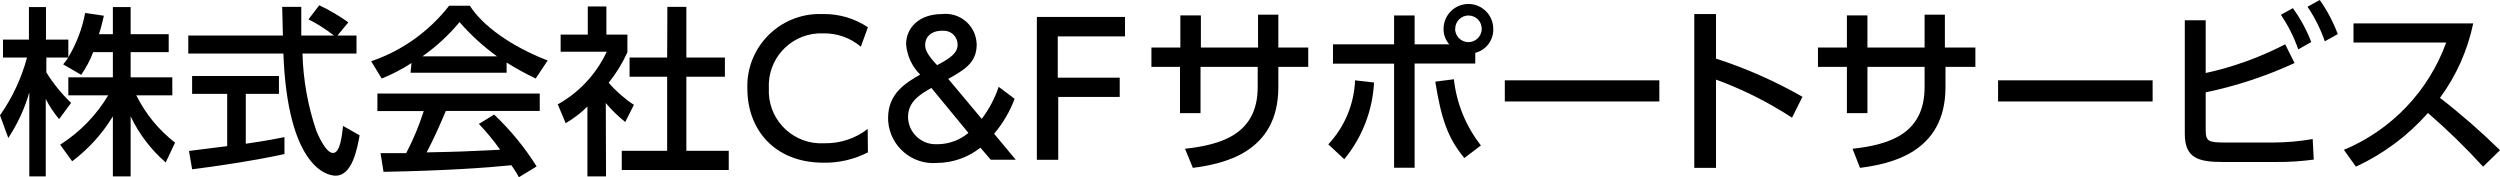 <?xml version="1.0" encoding="UTF-8"?><svg id="_レイヤー_2" xmlns="http://www.w3.org/2000/svg" viewBox="0 0 208.2 14.76"><g id="_レイヤー_1-2"><g id="_レイヤー_2-2"><g id="_レイヤー_2-2"><path d="M7.76,4.34c-.25.67-.59,1.3-1,1.89l-1.5-.87c.15-.18.3-.37.43-.57h-1.83v1.24c.58.93,1.27,1.78,2.06,2.54l-1,1.35c-.43-.52-.81-1.08-1.11-1.68v6.45h-1.37v-7c-.38,1.35-.98,2.63-1.75,3.8l-.69-1.89c1.03-1.46,1.79-3.09,2.25-4.81H.25v-1.49h2.16V.59h1.42v2.71h1.86v1.47c.68-1.14,1.16-2.39,1.4-3.69l1.56.23c-.09.42-.21.91-.41,1.54h1.16V.59h1.48v2.26h3.17v1.49h-3.17v2.1h3.47v1.5h-3c.77,1.54,1.87,2.89,3.23,3.94l-.78,1.65c-1.23-1.07-2.22-2.37-2.92-3.84v5h-1.48v-5c-.88,1.45-2.03,2.72-3.39,3.74l-1-1.38c1.64-1.04,3.01-2.45,4-4.11h-3.32v-1.5h3.71v-2.1h-1.64Z"/><path d="M28.1,2.96h1.59v1.5h-4.5c.06,2.2.45,4.37,1.16,6.45.07.16.75,1.83,1.38,1.83s.75-1.56.84-2.25l1.38.78c-.21,1.15-.62,3.36-2,3.36-.9,0-4-1-4.35-10.17h-7.92v-1.5h7.88c0-.33-.05-2-.06-2.39h1.59v2.39h2.72c-.66-.52-1.37-.97-2.12-1.35l.9-1.17c.85.4,1.66.88,2.42,1.42l-.91,1.1ZM15.74,12.57l3.18-.4v-4.35h-2.92v-1.49h7.23v1.49h-2.76v4.15c1.72-.25,2.64-.43,3.22-.55v1.41c-2.44.54-5.92,1.05-7.69,1.27l-.26-1.53Z"/><path d="M34.27,5.25c-.78.51-1.61.94-2.48,1.29l-.88-1.44c2.57-.87,4.82-2.48,6.49-4.62h1.73c1.09,1.71,3.51,3.41,6.48,4.56l-1,1.5c-.83-.4-1.64-.84-2.42-1.33v.85h-8l.08-.81ZM43.21,14.76c-.18-.35-.39-.68-.62-1-2.05.21-5.41.45-10.65.55l-.25-1.56h2.14c.59-1.12,1.07-2.29,1.46-3.5h-3.86v-1.46h13.52v1.45h-7.82c-.51,1.22-1.09,2.49-1.6,3.45,2.8-.06,3.12-.07,6.12-.22-.53-.76-1.13-1.48-1.77-2.15l1.27-.78c1.36,1.29,2.55,2.74,3.54,4.32l-1.48.9ZM41.39,4.69c-1.15-.83-2.19-1.78-3.12-2.85-.9,1.09-1.94,2.04-3.09,2.85h6.21Z"/><path d="M50.47,14.69h-1.55v-5.82c-.54.54-1.15,1-1.81,1.39l-.66-1.57c1.79-.99,3.21-2.53,4.08-4.38h-3.84v-1.43h2.26V.54h1.55v2.34h1.75v1.47c-.41.91-.93,1.76-1.56,2.54.61.71,1.32,1.33,2.1,1.84l-.72,1.43c-.59-.47-1.14-1-1.62-1.58l.02,6.11ZM55.58.57h1.58v4.22h3.21v1.6h-3.21v6.17h3.53v1.6h-8.91v-1.6h3.78v-6.17h-3.13v-1.6h3.13l.02-4.22Z"/><path d="M72.28,12.69c-1.14.58-2.4.88-3.68.86-4.17,0-6.36-2.83-6.36-6.16-.12-3.31,2.47-6.09,5.78-6.22.18,0,.37,0,.55,0,1.32-.02,2.61.37,3.71,1.1l-.59,1.62c-.87-.74-1.99-1.14-3.13-1.11-2.4-.1-4.43,1.76-4.53,4.16,0,.14,0,.28,0,.42-.12,2.4,1.72,4.44,4.12,4.57.18,0,.36,0,.54,0,1.29.02,2.55-.4,3.57-1.19l.02,1.95Z"/><path d="M81.76,9.9c.61-.81,1.09-1.71,1.41-2.67l1.33,1c-.4,1.06-.98,2.04-1.71,2.91l1.8,2.16h-2.08l-.86-1c-1.03.81-2.3,1.26-3.61,1.27-2.08.17-3.9-1.37-4.07-3.45,0-.1-.01-.2-.01-.29,0-2.06,1.48-2.93,2.67-3.62-.68-.67-1.09-1.57-1.17-2.52,0-1.38,1.08-2.52,3-2.52,1.42-.16,2.7.86,2.86,2.28,0,.08.01.16.02.24,0,1.53-1,2.11-2.37,2.88l2.79,3.33ZM77.57,7.32c-.94.54-1.95,1.13-1.95,2.43.02,1.26,1.06,2.28,2.32,2.26.06,0,.11,0,.17,0,.93-.01,1.83-.35,2.54-.94l-3.08-3.74ZM78.04,5.43c1.11-.6,1.71-1,1.71-1.72,0-.63-.5-1.14-1.13-1.15-.05,0-.11,0-.16,0-1,0-1.41.6-1.41,1.14,0,.18-.06.58.81,1.53l.18.19Z"/><path d="M93.25,6.47v1.6h-5.12v5.24h-1.78V1.41h7.34v1.62h-5.6v3.44h5.16Z"/><path d="M108.95,3.96v1.61h-2.49v1.69c0,5.51-4.66,6.39-7.12,6.72l-.65-1.59c2.91-.33,6.05-1.15,6.05-5.13v-1.69h-4.76v3.85h-1.71v-3.85h-2.38v-1.61h2.41V1.28h1.71v2.68h4.76V1.22h1.69v2.74h2.49Z"/><path d="M110.62,12.02c1.36-1.45,2.15-3.34,2.23-5.33l1.58.18c-.12,2.34-.99,4.58-2.48,6.39l-1.33-1.24ZM120.69,3.69c-.31-.36-.48-.82-.47-1.29,0-1.14.93-2.07,2.07-2.07,1.14,0,2.07.93,2.07,2.07h0c.03.94-.59,1.77-1.5,2v.89h-5.05v8.68h-1.71V5.3h-5.09v-1.61h5.09V1.29h1.71v2.4h2.88ZM121.08,6.6c.22,2.01,1,3.92,2.25,5.51l-1.38,1.05c-1.37-1.65-1.92-3.24-2.42-6.36l1.55-.2ZM121.18,2.4c0,.61.5,1.11,1.11,1.11s1.11-.5,1.11-1.11c0-.61-.48-1.1-1.09-1.11,0,0-.01,0-.02,0-.61,0-1.11.51-1.1,1.12,0,0,0,.01,0,.02v-.03Z"/><path d="M138.19,6.69v1.76h-12.87v-1.76h12.87Z"/><path d="M149.24,9.8c-1.98-1.29-4.11-2.36-6.33-3.17v7.35h-1.81V1.17h1.81v3.71c2.5.81,4.92,1.88,7.2,3.18l-.87,1.74Z"/><path d="M164.51,3.96v1.61h-2.49v1.69c0,5.51-4.66,6.39-7.12,6.72l-.62-1.59c2.91-.33,6-1.15,6-5.13v-1.69h-4.76v3.85h-1.71v-3.85h-2.41v-1.61h2.41V1.28h1.71v2.68h4.76V1.22h1.69v2.74h2.54Z"/><path d="M179.27,6.69v1.76h-12.87v-1.76h12.87Z"/><path d="M183.69,6.08c2.3-.5,4.53-1.31,6.62-2.39l.78,1.56c-2.37,1.09-4.85,1.91-7.4,2.44v3.1c0,1,.21,1.08,1.7,1.08h3.87c1.12,0,2.24-.1,3.34-.29l.09,1.71c-1.03.14-2.07.21-3.11.2h-4.5c-2,0-3.13-.33-3.13-2.33V1.69h1.74v4.39ZM190.95.68c.63.87,1.15,1.82,1.53,2.82l-1.08.61c-.36-1.02-.84-1.99-1.45-2.88l1-.55ZM193.19,0c.62.88,1.12,1.83,1.5,2.84l-1.08.6c-.35-1.02-.84-1.99-1.44-2.88l1.02-.56Z"/><path d="M205.97,1.95c-.47,2.24-1.41,4.36-2.77,6.2,1.75,1.35,3.42,2.81,5,4.36l-1.41,1.37c-1.44-1.58-2.97-3.07-4.59-4.47-1.67,1.89-3.71,3.41-6,4.47l-1-1.4c3.97-1.66,7.06-4.9,8.52-8.94h-7.72v-1.59h9.97Z"/></g></g></g></svg>